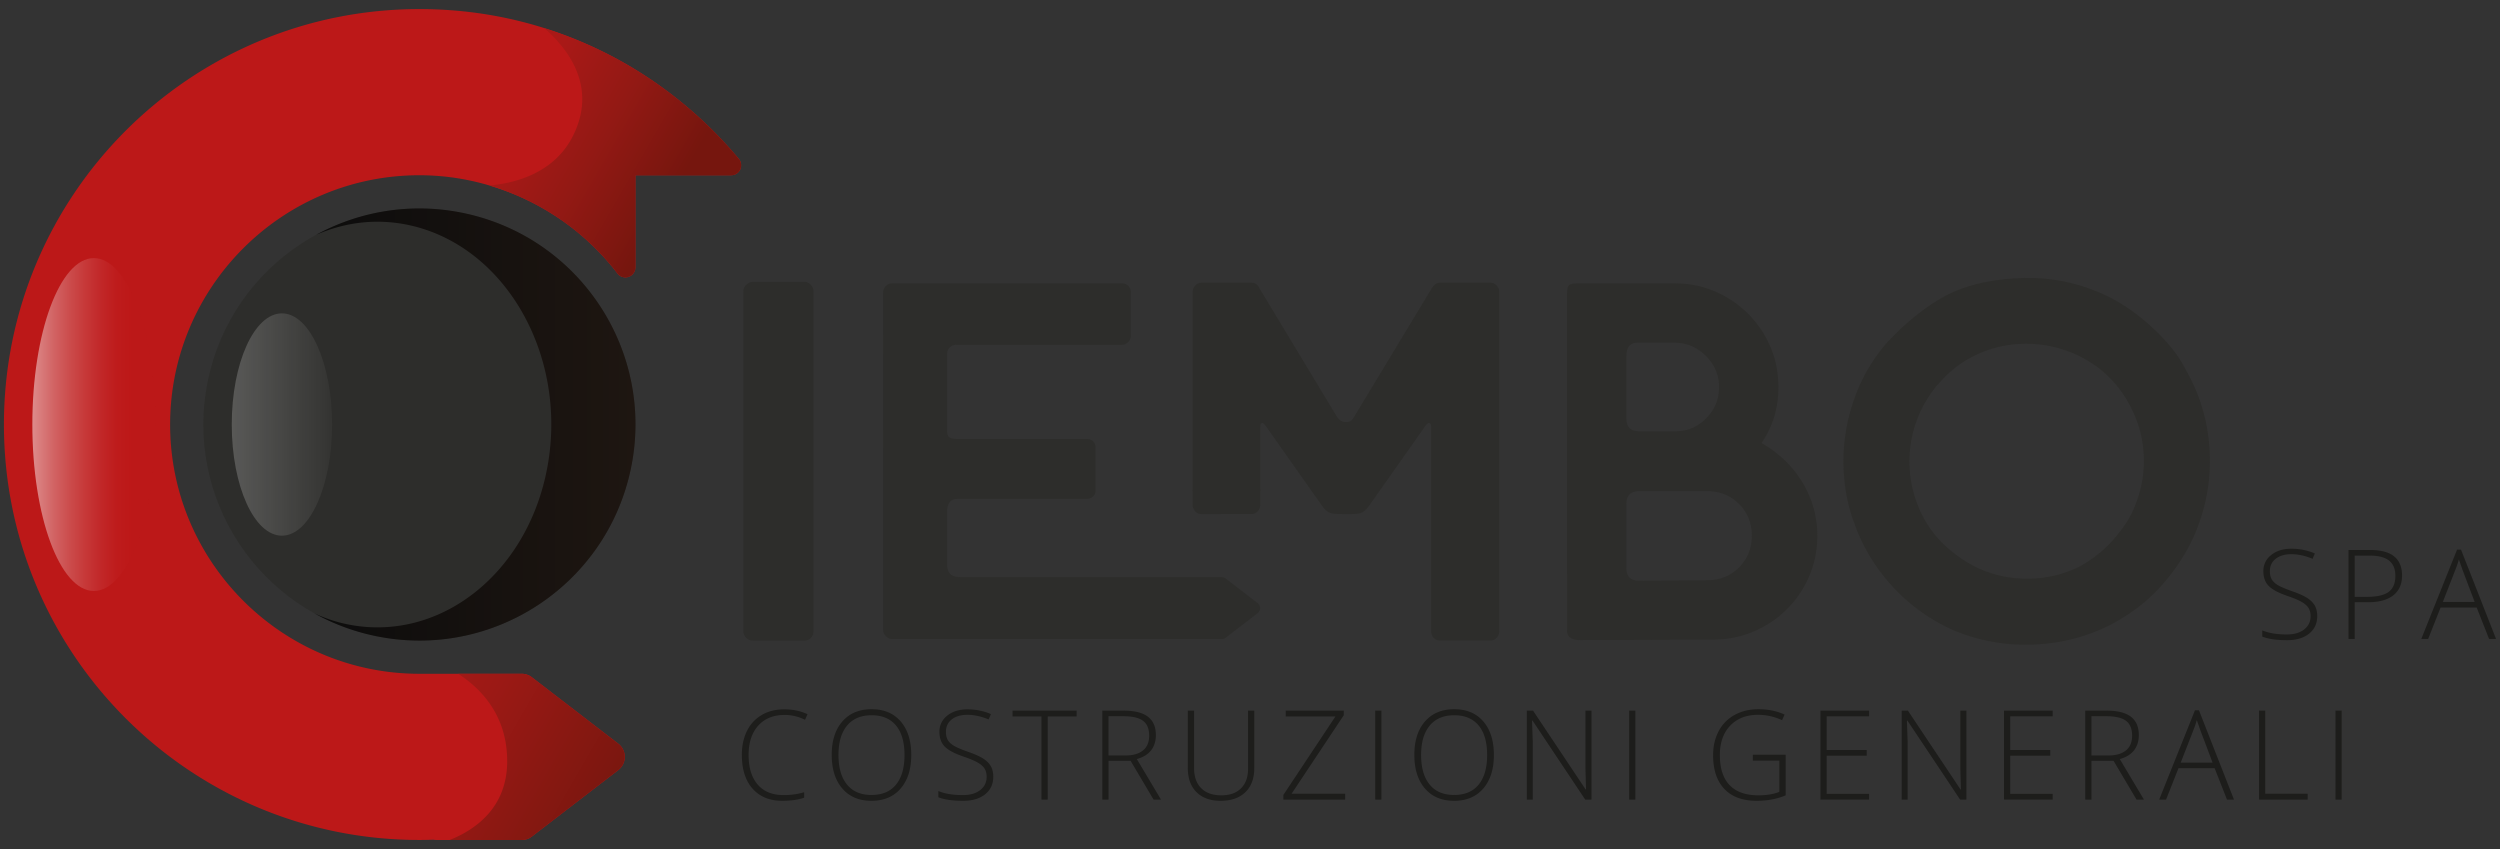 <svg xmlns="http://www.w3.org/2000/svg" xmlns:xlink="http://www.w3.org/1999/xlink" width="636" height="216"><rect width="100%" height="100%" fill="#333333" stroke="none"/><path d="M589.504 156.715c0 1.891-.694 3.387-2.083 4.492s-3.233 1.655-5.534 1.655c-2.766 0-4.888-.305-6.364-.912v-1.581c1.631.694 3.712 1.038 6.24 1.038 1.858 0 3.332-.425 4.42-1.278s1.635-1.967 1.635-3.352c0-.855-.182-1.565-.543-2.128s-.95-1.076-1.765-1.54-2.013-.964-3.592-1.501c-2.312-.795-3.91-1.655-4.791-2.578s-1.323-2.155-1.323-3.693a5.07 5.07 0 0 1 1.988-4.141c1.327-1.069 3.032-1.602 5.117-1.602 2.126 0 4.122.4 5.99 1.206l-.572 1.362c-1.879-.782-3.674-1.177-5.388-1.177-1.672 0-3.004.388-3.994 1.162s-1.486 1.827-1.486 3.158c0 .836.153 1.523.456 2.058s.803 1.02 1.495 1.449 1.879.941 3.561 1.54c1.765.609 3.09 1.199 3.98 1.773s1.534 1.222 1.942 1.951.611 1.608.611 2.638zm21.577-10.295c0 2.188-.743 3.866-2.229 5.031s-3.592 1.75-6.317 1.75h-3.497v9.351h-1.581v-22.635h5.545c5.388 0 8.08 2.168 8.08 6.503zm-12.043 5.419h3.111c2.549 0 4.391-.421 5.526-1.261s1.705-2.207 1.705-4.095c0-1.744-.539-3.036-1.61-3.879s-2.737-1.261-4.987-1.261h-3.745v10.497zm31.037 2.725h-9.194l-3.158 7.989h-1.75l9.103-22.728h1.007L635 162.552h-1.781l-3.144-7.989zm-8.622-1.424h8.098l-3.082-8.158-.929-2.663a24.9 24.9 0 0 1-.914 2.692l-3.173 8.129z" fill="#1d1d1b"/><path fill="#bc1818" d="M187.958 40.427c-9.137-10.966-20.627-20.163-33.249-26.612C139.763 6.175 123.61 2.31 106.693 2.31 48.323 2.31 1 49.629 1 108s47.323 105.69 105.693 105.69c1.197 0 2.381-.03 3.563-.065a4.42 4.42 0 0 0 .656.065h21.815a4.2 4.2 0 0 0 2.578-.876l21.986-16.904c1.044-.809 1.65-2.045 1.65-3.358s-.604-2.545-1.65-3.348l-21.986-16.91a4.194 4.194 0 0 0-2.578-.884h-26.034c-34.964 0-63.412-28.446-63.412-63.408 0-34.971 28.448-63.419 63.412-63.419 19.583 0 38.417 9.344 50.395 24.995a2.545 2.545 0 0 0 4.558-1.545V44.581h24.371a2.53 2.53 0 0 0 1.941-4.154z"/><path fill="#2d2d2b" d="M117.857 54.184C88.132 48.02 59.041 67.115 52.879 96.84s12.935 58.807 42.656 64.972c29.727 6.162 58.809-12.931 64.976-42.654s-12.935-58.807-42.654-64.974z"/><linearGradient id="A" gradientUnits="userSpaceOnUse" x1="79.97" y1="107.998" x2="161.667" y2="107.998"><stop offset="0" stop-color="#0c0c0c"/><stop offset="1" stop-color="#1e1611"/></linearGradient><path fill="url(#A)" d="M117.857 54.184a54.735 54.735 0 0 0-37.496 5.589c7.601-3.358 16.063-4.357 24.611-2.295 23.938 5.785 39.317 33.094 34.347 60.992-4.959 27.907-28.385 45.833-52.317 40.044-2.446-.591-4.778-1.458-7.032-2.474a54.91 54.91 0 0 0 15.564 5.77c29.727 6.162 58.809-12.931 64.976-42.654s-12.935-58.805-42.654-64.972z"/><linearGradient id="B" gradientUnits="userSpaceOnUse" x1="1565.365" y1="530.252" x2="1565.365" y2="561.582" gradientTransform="matrix(0 -1 -1 0 569.81 1673.368)"><stop offset=".1" stop-color="#bc1818"/><stop offset=".202" stop-color="#bd1818"/><stop offset=".316" stop-color="#c01f20"/><stop offset=".438" stop-color="#c63637"/><stop offset=".563" stop-color="#d05656"/><stop offset=".692" stop-color="#da7e7e"/><stop offset=".824" stop-color="#e7aeaf"/><stop offset=".956" stop-color="#f8e9e9"/><stop offset="1" stop-color="#fff"/></linearGradient><path opacity=".5" fill="url(#B)" d="M23.887 65.659c8.656 0 15.67 18.957 15.67 42.341s-7.012 42.347-15.67 42.347c-8.647 0-15.659-18.964-15.659-42.347s7.012-42.341 15.659-42.341z"/><linearGradient id="C" gradientUnits="userSpaceOnUse" x1="1587.924" y1="486.1" x2="1587.924" y2="529.689" gradientTransform="matrix(0 -1 -1 0 575.256 1695.922)"><stop offset="0" stop-color="#fff" stop-opacity="0"/><stop offset=".933" stop-color="#fff" stop-opacity=".933"/><stop offset="1" stop-color="#fff"/></linearGradient><ellipse opacity=".3" fill="url(#C)" cx="71.722" cy="107.998" rx="12.763" ry="28.28"/><linearGradient id="D" gradientUnits="userSpaceOnUse" x1="-25.507" y1="106.161" x2="156.738" y2="211.379"><stop offset=".682" stop-color="#a91917"/><stop offset=".784" stop-color="#9c1915"/><stop offset=".972" stop-color="#7a170f"/><stop offset=".99" stop-color="#76160e"/></linearGradient><path fill="url(#D)" d="M129.028 193.668c0 11.936-8.304 17.51-14.631 20.023h18.33a4.2 4.2 0 0 0 2.578-.876l21.986-16.904c1.044-.809 1.65-2.045 1.65-3.358s-.604-2.545-1.65-3.348l-21.986-16.911a4.194 4.194 0 0 0-2.578-.884h-16.179c5.908 3.805 12.48 10.647 12.48 22.258z"/><linearGradient id="E" gradientUnits="userSpaceOnUse" x1="61.744" y1="-12.632" x2="190.415" y2="61.656"><stop offset=".553" stop-color="#a91917"/><stop offset=".691" stop-color="#931914"/><stop offset=".846" stop-color="#76160e"/></linearGradient><path fill="url(#E)" d="M187.958 40.427c-9.137-10.966-20.627-20.163-33.249-26.612a105.15 105.15 0 0 0-16.238-6.635c5.753 4.961 13.641 14.689 7.314 27.337-4.808 9.624-14.855 12.103-21.298 12.67 12.795 3.792 24.335 11.585 32.6 22.389a2.545 2.545 0 0 0 4.558-1.545v-23.45h24.371a2.53 2.53 0 0 0 1.941-4.154z"/><g fill="#1d1d1b"><path d="M199.593 181.882c-2.838 0-5.072.908-6.703 2.725s-2.446 4.302-2.446 7.46c0 3.233.768 5.741 2.308 7.526s3.734 2.677 6.593 2.677c1.899 0 3.643-.242 5.235-.729v1.395c-1.499.524-3.367.788-5.607.788-3.179 0-5.681-1.026-7.508-3.08s-2.739-4.925-2.739-8.608c0-2.302.436-4.331 1.307-6.085s2.126-3.109 3.763-4.065 3.538-1.43 5.706-1.43c2.207 0 4.184.413 5.929 1.239l-.636 1.424a11.479 11.479 0 0 0-5.202-1.239zm32.231 10.185c0 3.592-.898 6.434-2.694 8.523s-4.273 3.136-7.431 3.136c-3.148 0-5.621-1.044-7.417-3.136s-2.692-4.94-2.692-8.552c0-3.602.904-6.438 2.717-8.509s4.285-3.105 7.423-3.105c3.158 0 5.629 1.04 7.415 3.121s2.68 4.921 2.68 8.521zm-18.516 0c0 3.243.722 5.747 2.167 7.518s3.52 2.655 6.224 2.655c2.725 0 4.808-.877 6.246-2.632s2.161-4.267 2.161-7.541c0-3.26-.72-5.761-2.161-7.5s-3.511-2.609-6.215-2.609c-2.694 0-4.77.877-6.232 2.632s-2.19 4.248-2.19 7.477zm39.382 5.512c0 1.891-.694 3.387-2.083 4.492s-3.233 1.655-5.534 1.655c-2.766 0-4.888-.305-6.364-.912v-1.581c1.631.694 3.712 1.038 6.24 1.038 1.858 0 3.332-.425 4.42-1.278s1.635-1.967 1.635-3.352c0-.855-.182-1.565-.543-2.128s-.95-1.076-1.765-1.54-2.013-.964-3.592-1.501c-2.312-.795-3.91-1.655-4.791-2.578s-1.323-2.155-1.323-3.693a5.07 5.07 0 0 1 1.988-4.141c1.327-1.069 3.032-1.602 5.117-1.602 2.126 0 4.122.4 5.99 1.206l-.572 1.362c-1.879-.782-3.674-1.177-5.388-1.177-1.672 0-3.004.388-3.994 1.162s-1.486 1.827-1.486 3.158c0 .836.153 1.523.456 2.058s.803 1.02 1.494 1.449 1.879.941 3.561 1.54c1.765.609 3.09 1.199 3.98 1.773s1.534 1.222 1.942 1.951.611 1.608.611 2.638zm13.853 5.838h-1.594v-21.148h-7.355v-1.486h16.301v1.486h-7.353v21.148zm15.466-9.863v9.863h-1.581v-22.635h5.388c2.807 0 4.882.518 6.226 1.556s2.011 2.599 2.011 4.684c0 1.515-.398 2.797-1.199 3.839s-2.015 1.79-3.646 2.244l6.145 10.311h-1.887l-5.838-9.863h-5.619zm0-1.362h4.318c1.909 0 3.389-.425 4.442-1.276s1.581-2.108 1.581-3.769c0-1.724-.518-2.979-1.548-3.763s-2.717-1.177-5.049-1.177h-3.745v9.985zm37.076-11.41v14.646c0 2.601-.753 4.634-2.26 6.1s-3.608 2.198-6.3 2.198c-2.624 0-4.669-.735-6.139-2.207s-2.207-3.522-2.207-6.154v-14.584h1.596v14.646c0 2.178.603 3.873 1.81 5.086s2.915 1.819 5.126 1.819c2.155 0 3.827-.597 5.016-1.788s1.779-2.847 1.779-4.963V180.78h1.579zm23.128 22.635h-15.73v-1.177l13.253-19.972h-12.648v-1.486h14.768v1.177l-13.281 19.972h13.639v1.486zm7.644 0v-22.635h1.581v22.635h-1.581zm30.188-11.35c0 3.592-.898 6.434-2.694 8.523s-4.273 3.136-7.431 3.136c-3.148 0-5.621-1.044-7.417-3.136s-2.692-4.94-2.692-8.552c0-3.602.904-6.438 2.717-8.509s4.285-3.105 7.423-3.105c3.158 0 5.629 1.04 7.415 3.121s2.679 4.921 2.679 8.521zm-18.517 0c0 3.243.723 5.747 2.168 7.518s3.52 2.655 6.224 2.655c2.725 0 4.808-.877 6.247-2.632s2.161-4.267 2.161-7.541c0-3.26-.72-5.761-2.161-7.5s-3.511-2.609-6.216-2.609c-2.694 0-4.771.877-6.232 2.632s-2.19 4.248-2.19 7.477z"/><use xlink:href="#G"/><path d="M414.456 203.417v-22.635h1.581v22.635h-1.581zm31.47-11.412h8.346v10.328c-2.19.929-4.651 1.393-7.386 1.393-3.571 0-6.308-1.009-8.214-3.026s-2.855-4.874-2.855-8.571c0-2.3.471-4.341 1.416-6.123a9.91 9.91 0 0 1 4.056-4.124c1.759-.97 3.78-1.457 6.061-1.457 2.467 0 4.68.456 6.641 1.362l-.634 1.424c-1.961-.906-3.994-1.362-6.1-1.362-2.983 0-5.349.923-7.099 2.764s-2.624 4.329-2.624 7.454c0 3.406.83 5.97 2.494 7.687s4.102 2.578 7.322 2.578c2.085 0 3.854-.295 5.311-.881v-7.96h-6.736v-1.486z"/><use xlink:href="#H"/><use xlink:href="#G" x="95.371"/><use xlink:href="#H" x="46.702"/><path d="M532.072 193.554v9.863h-1.581v-22.635h5.388c2.807 0 4.882.518 6.226 1.556s2.011 2.599 2.011 4.684c0 1.515-.398 2.797-1.199 3.839s-2.015 1.79-3.645 2.244l6.145 10.311h-1.887l-5.838-9.863h-5.619zm0-1.362h4.318c1.909 0 3.389-.425 4.442-1.276s1.581-2.108 1.581-3.769c0-1.724-.518-2.979-1.548-3.763s-2.717-1.177-5.049-1.177h-3.745v9.985zm31.329 3.236h-9.194l-3.158 7.989h-1.75l9.104-22.728h1.007l8.918 22.728h-1.782l-3.144-7.989zm-8.622-1.424h8.098l-3.082-8.158-.929-2.663a24.9 24.9 0 0 1-.914 2.692l-3.173 8.129zm19.922 9.413v-22.635h1.581v21.148h10.79v1.486h-12.371zm19.441 0v-22.635h1.581v22.635h-1.581z"/></g><g fill="#2d2d2b"><path d="M189.837 162.256c-.479-.475-.718-1.02-.718-1.627V74.17a2.3 2.3 0 0 1 .782-1.759c.522-.475 1.084-.716 1.693-.716h13.021c.605 0 1.15.242 1.629.716s.714 1.065.714 1.759v86.46c0 .607-.217 1.152-.65 1.627s-.999.716-1.693.716h-13.021c-.696 0-1.282-.237-1.757-.716zm96.42.326h-59.246c-.607 0-1.152-.239-1.627-.716s-.716-1.02-.716-1.629V74.43c0-.694.237-1.259.716-1.693a2.35 2.35 0 0 1 1.627-.652h58.336c.694 0 1.255.219 1.693.652s.648.999.648 1.693v10.936c0 .609-.215 1.152-.648 1.629s-.999.716-1.693.716h-42.059c-.609 0-1.152.217-1.629.65s-.714.999-.714 1.693v19.532c0 .782.173 1.323.52 1.629s1.173.454 2.473.454h32.554a2.25 2.25 0 0 1 1.563.586c.433.39.65.892.65 1.499v11.067a1.92 1.92 0 0 1-.65 1.497 2.25 2.25 0 0 1-1.563.586H243.81c-1.131 0-1.891.326-2.279.978s-.586 1.323-.586 2.017v13.804c0 .867.237 1.606.714 2.213s1.453.912 2.931.912h66.246a1.56 1.56 0 0 1 .96.33l8.192 6.301c.118.091.189.218.274.335.198.267.34.571.34.913s-.142.646-.34.915c-.086.117-.157.245-.274.336l-8.192 6.299a1.567 1.567 0 0 1-.96.327h-24.58zm34.347-38.084v3.946c0 .607-.219 1.152-.65 1.627s-.999.716-1.695.716H305.63c-.607 0-1.129-.237-1.563-.716a2.34 2.34 0 0 1-.65-1.627v-3.946"/><path d="M303.417 124.911V74.275a2.35 2.35 0 0 1 .65-1.627c.433-.475.956-.716 1.563-.716h12.761c.867 0 1.517.436 1.953 1.303l19.792 32.814c.087.173.326.433.716.78s.89.52 1.497.52h.26c.607 0 1.063-.194 1.366-.586s.5-.669.586-.846l19.664-32.551c.605-.954 1.3-1.433 2.081-1.433h12.893c.605 0 1.127.242 1.561.716s.652 1.022.652 1.627v86.332a2.35 2.35 0 0 1-.652 1.627c-.433.479-.956.716-1.561.716h-12.761c-.698 0-1.259-.217-1.693-.65s-.652-.999-.652-1.693v-51.693c0-.867-.173-1.305-.52-1.305s-.739.349-1.173 1.044l-13.672 19.4c-.782 1.129-1.455 1.868-2.017 2.213s-1.544.52-2.931.52h-2.213c-1.651 0-2.779-.128-3.385-.388s-1.218-.826-1.825-1.693l-14.062-19.924c-.52-.78-.912-1.172-1.173-1.172-.347 0-.52.392-.52 1.172v16.129m78.048 35.459V74.69c0-1.127.173-1.843.522-2.149s1.127-.456 2.343-.456h24.48c4.775 0 9.18 1.172 13.217 3.517a26.47 26.47 0 0 1 9.636 9.57c2.386 4.036 3.579 8.484 3.579 13.346 0 5.295-1.433 10.026-4.298 14.192 4.428 2.52 7.898 5.862 10.416 10.028s3.778 8.682 3.778 13.542c0 4.775-1.173 9.18-3.515 13.215a26.3 26.3 0 0 1-9.636 9.636c-4.079 2.386-8.552 3.582-13.411 3.582l-33.726.13c-2.258 0-3.385-.824-3.385-2.473zm27.605-50.653c3.036 0 5.642-1.106 7.813-3.319s3.255-4.839 3.255-7.879c0-3.123-1.129-5.794-3.385-8.007s-4.907-3.319-7.943-3.319h-9.506c-1.821 0-2.733 1.17-2.733 3.513v15.757c0 2.169 1.084 3.255 3.253 3.255h9.246zm8.073 37.892c3.212 0 5.904-1.086 8.073-3.255s3.255-4.861 3.255-8.073-1.086-5.904-3.255-8.073-4.861-3.255-8.073-3.255H417.01c-2.17 0-3.253 1.086-3.253 3.255v16.277c0 2.172 1.084 3.255 3.253 3.255l17.319-.13zm46.682 1.106c-4.298-4.818-7.444-10.177-9.442-16.081l-.26-.652c-1.561-4.686-2.343-9.547-2.343-14.582 0-5.384.91-10.678 2.735-15.887s4.558-9.937 8.203-14.194c4.773-5.119 9.611-9.05 14.518-11.783s11.087-4.318 18.556-4.752h.388c7.293-.433 14.409.867 21.357 3.906 4.339 1.912 8.528 4.711 12.563 8.397s6.969 7.357 8.79 11.002c4.079 7.12 6.12 14.846 6.12 23.178a46.8 46.8 0 0 1-2.213 14.26 46.066 46.066 0 0 1-6.511 12.955c-2.172 3.039-4.537 5.71-7.097 8.007s-5.708 4.448-9.44 6.447c-6.686 3.385-13.89 5.078-21.615 5.078-6.599 0-12.891-1.303-18.882-3.906-5.988-2.778-11.131-6.577-15.428-11.395zm56.705-11.523c2.345-2.692 4.038-5.251 5.078-7.683 1.736-3.992 2.605-8.073 2.605-12.241 0-5.728-1.563-11.087-4.688-16.081s-7.421-8.701-12.891-11.133c-3.992-1.736-8.117-2.603-12.369-2.603-3.821 0-7.487.694-11.002 2.083s-6.663 3.429-9.442 6.121l-2.213 2.343c-2.343 2.863-4.1 5.947-5.272 9.246a30.11 30.11 0 0 0-1.759 10.156c0 4.341.912 8.528 2.733 12.563s4.471 7.446 7.943 10.222c5.644 4.688 12.066 7.031 19.272 7.031 4.773 0 9.244-1.04 13.412-3.125 3.385-1.907 6.251-4.207 8.594-6.899z"/></g><defs><path id="G" d="M404.876 203.417h-1.596l-13.405-20.096h-.124l.186 5.419v14.677h-1.519v-22.635h1.581l13.391 20.065h.093l-.14-5.295v-14.77h1.534v22.635z"/><path id="H" d="M475.494 203.417h-12.371v-22.635h12.371v1.455h-10.79v8.563h10.185v1.453h-10.185v9.708h10.79v1.455z"/></defs></svg>